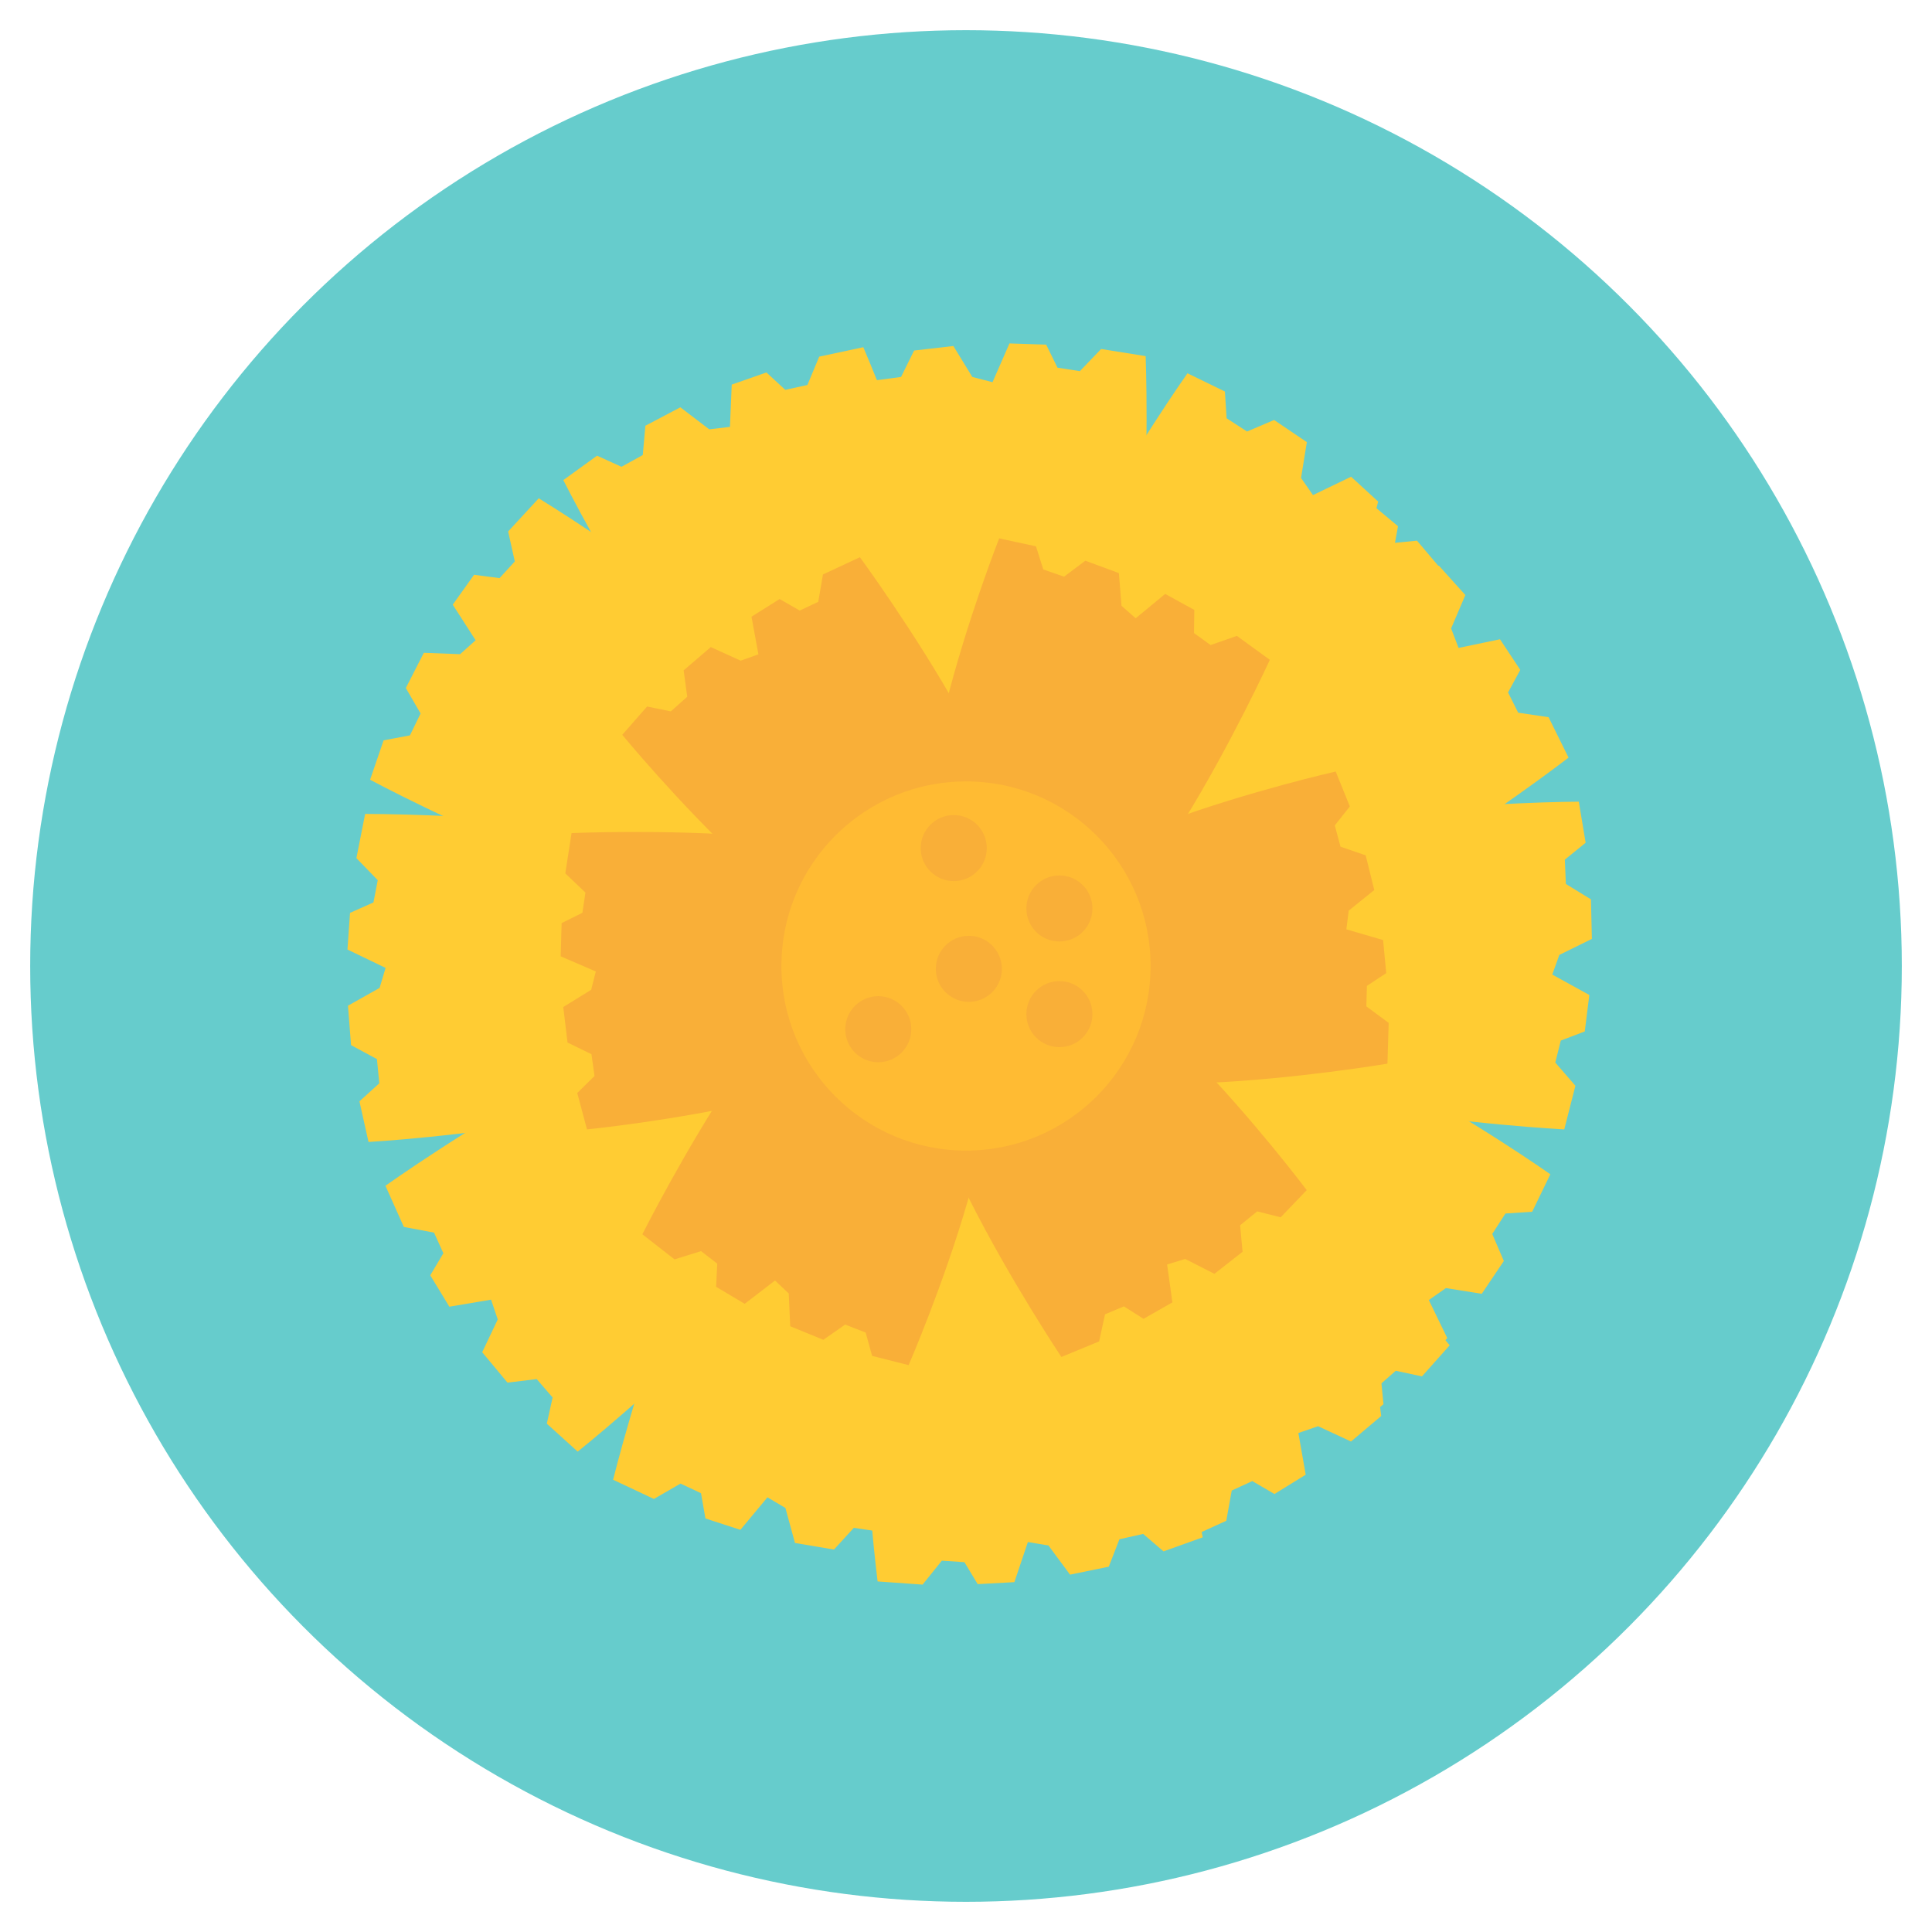 <?xml version="1.0" ?><svg id="Слой_1" style="enable-background:new 0 0 128 128;" version="1.1" viewBox="0 0 128 128" xml:space="preserve" xmlns="http://www.w3.org/2000/svg" xmlns:xlink="http://www.w3.org/1999/xlink"><style type="text/css">
	.st0{fill:#66CCCC;}
	.st1{fill:#E5E5E5;}
	.st2{fill:#FFFFFF;}
	.st3{fill:#FFCC33;}
	.st4{fill:#FFFFCC;}
	.st5{fill:#FF6666;}
	.st6{fill:#D65656;}
	.st7{fill:#F9AF38;}
	.st8{fill:#CC66FF;}
	.st9{fill:#9966CC;}
	.st10{fill:#FFBB33;}
	.st11{fill:#ED7E7E;}
	.st12{fill:#E56A6A;}
	.st13{fill:#C64F4F;}
	.st14{fill:#CC6633;}
</style><circle class="st0" cx="64" cy="64" r="62"/><g><path class="st3" d="M57.196,23.003c0,0,10.809,24.948,4.28,26.513   c-4.813,1.154-4.981,1.856-6.546,2.533c-6.156,2.663-17.608-20.242-17.608-20.242   l2.235-1.617l1.617,0.736l1.412-0.778l0.172-1.942l2.318-1.221l1.912,1.458   l1.373-0.161l0.118-2.801l2.298-0.805l1.249,1.152l1.466-0.321l0.783-1.878   L57.196,23.003z"/><path class="st3" d="M75.903,23.594c0,0,1.058,27.168-5.595,26.267   c-4.904-0.664-5.315-0.07-7.019-0.005c-6.702,0.258-9.099-25.239-9.099-25.239   l2.669-0.7l1.241,1.27l1.598-0.215l0.863-1.748l2.603-0.3l1.255,2.051   l1.338,0.346l1.123-2.568l2.433,0.08l0.748,1.526l1.482,0.231l1.409-1.468   L75.903,23.594z"/><path class="st3" d="M95.812,38.102c0,0-16.898,21.3-21.359,16.281   c-3.288-3.699-3.986-3.516-5.322-4.577c-5.252-4.171,9.542-25.075,9.542-25.075   l2.48,1.208l0.114,1.772l1.352,0.878l1.793-0.764l2.17,1.468l-0.384,2.374   l0.79,1.134l2.525-1.217l1.794,1.646l-0.427,1.645l0.974,1.141l2.026-0.195   L95.812,38.102z"/><path class="st3" d="M103.921,50.195c0,0-21.527,16.607-24.649,10.663   c-2.301-4.382-3.023-4.372-4.064-5.723c-4.094-5.313,15.296-22.042,15.296-22.042   l2.117,1.769l-0.316,1.748l1.101,1.177l1.925-0.31l1.753,1.947l-0.944,2.211   l0.494,1.291l2.744-0.573l1.345,2.029l-0.81,1.494l0.671,1.342l2.013,0.298   L103.921,50.195z"/><path class="st3" d="M103.636,74.828c0,0-27.151-1.428-25.647-7.971   c1.109-4.823,0.556-5.286,0.646-6.989c0.356-6.698,25.965-6.755,25.965-6.755   l0.453,2.721l-1.378,1.12l0.068,1.611l1.662,1.019l0.061,2.62l-2.157,1.062   l-0.467,1.301l2.455,1.353l-0.302,2.416l-1.588,0.605l-0.365,1.455l1.333,1.538   L103.636,74.828z"/><path class="st3" d="M89.383,94.966c0,0-21.339-16.849-16.331-21.321   c3.691-3.297,3.507-3.994,4.565-5.332c4.159-5.262,25.097,9.484,25.097,9.484   l-1.202,2.483l-1.772,0.118l-0.875,1.354l0.768,1.792l-1.463,2.174l-2.374-0.379   l-1.133,0.792l1.223,2.522L94.244,90.451l-1.646-0.423l-1.139,0.977l0.2,2.025   L89.383,94.966z"/><path class="st3" d="M78.524,101.995c0,0-15.912-22.046-9.872-24.977   c4.453-2.16,4.466-2.882,5.85-3.879c5.441-3.923,21.543,15.991,21.543,15.991   l-1.836,2.059l-1.737-0.372l-1.212,1.063l0.249,1.934l-2.002,1.69l-2.18-1.014   l-1.306,0.452l0.486,2.761l-2.071,1.279l-1.467-0.857l-1.363,0.628l-0.362,2.003   L78.524,101.995z"/><path class="st7" d="M84.131,43.716c0,0-10.249,22.348-15.248,18.903   c-3.685-2.54-4.258-2.229-5.66-2.872c-5.512-2.531,2.975-24.078,2.975-24.078   l2.439,0.526l0.482,1.532l1.377,0.479l1.41-1.058l2.223,0.821l0.174,2.167   l0.938,0.826l1.955-1.613l1.93,1.059l-0.02,1.536l1.101,0.792l1.737-0.608   L84.131,43.716z"/><path class="st7" d="M91.922,70.47c0,0-24.243,4.09-24.205-1.981   c0.028-4.475-0.551-4.775-0.807-6.296c-1.006-5.981,21.584-11.078,21.584-11.078   l0.936,2.312l-0.996,1.26l0.378,1.408l1.668,0.572l0.57,2.3l-1.694,1.363   l-0.156,1.24l2.433,0.71l0.209,2.191l-1.282,0.847l-0.036,1.356l1.479,1.094   L91.922,70.47z"/><path class="st3" d="M58.143,104.774c0,0-3.435-26.971,3.272-26.657   c4.944,0.232,5.301-0.396,6.992-0.61c6.654-0.844,11.276,24.345,11.276,24.345   l-2.597,0.931l-1.348-1.157l-1.573,0.354l-0.706,1.817l-2.567,0.527l-1.43-1.933   l-1.363-0.227l-0.893,2.657l-2.431,0.133l-0.879-1.455l-1.497-0.1l-1.275,1.586   L58.143,104.774z"/><path class="st3" d="M40.619,98.036c0,0,6.548-26.388,12.688-23.671   c4.526,2.003,5.085,1.547,6.74,1.959c6.509,1.619,1.711,26.774,1.711,26.774   l-2.758-0.071l-0.838-1.566l-1.594-0.238l-1.315,1.439l-2.584-0.436l-0.634-2.319   l-1.189-0.705l-1.794,2.154l-2.315-0.754l-0.293-1.674l-1.359-0.635l-1.762,1.017   L40.619,98.036z"/><path class="st3" d="M25.536,78.559c0,0,22.161-15.752,25.048-9.69   c2.128,4.468,2.849,4.487,3.837,5.878c3.883,5.469-16.147,21.426-16.147,21.426   l-2.046-1.851l0.384-1.734l-1.054-1.22l-1.935,0.235l-1.676-2.014l1.03-2.173   l-0.443-1.31l-2.764,0.466l-1.264-2.08l0.868-1.461l-0.618-1.367l-2-0.376   L25.536,78.559z"/><path class="st3" d="M24.191,53.924c0,0,27.189-0.058,26.044,6.558   c-0.844,4.877-0.266,5.309-0.263,7.014c0.011,6.707-25.557,8.163-25.557,8.163   l-0.601-2.693l1.315-1.194l-0.156-1.604l-1.715-0.926l-0.204-2.612l2.096-1.179   l0.395-1.325l-2.525-1.217l0.17-2.429l1.552-0.691l0.285-1.473l-1.415-1.462   L24.191,53.924z"/><path class="st3" d="M35.693,33.014c0,0,23.207,14.166,18.772,19.207   c-3.269,3.716-3.002,4.386-3.892,5.841c-3.498,5.723-26.054-6.403-26.054-6.403   l0.895-2.609l1.745-0.33l0.706-1.449l-0.978-1.687l1.192-2.334l2.403,0.091   l1.029-0.923l-1.516-2.357l1.414-1.981l1.685,0.223l1.013-1.106l-0.442-1.986   L35.693,33.014z"/><path class="st7" d="M70.32,89.903c0,0-13.661-20.441-8.106-22.893   c4.094-1.807,4.13-2.459,5.413-3.315c5.045-3.367,18.947,15.153,18.947,15.153   l-1.726,1.801l-1.557-0.392l-1.13,0.921l0.162,1.755l-1.864,1.462L78.52,83.409   l-1.195,0.366l0.349,2.511l-1.913,1.089l-1.298-0.823l-1.252,0.523l-0.392,1.798   L70.32,89.903z"/><path class="st7" d="M42.558,81.775c0,0,11.022-21.977,15.898-18.359   c3.594,2.667,4.178,2.376,5.556,3.068c5.42,2.722-3.813,23.959-3.813,23.959   l-2.419-0.611l-0.428-1.548l-1.359-0.527l-1.446,1.008l-2.193-0.898l-0.098-2.172   l-0.909-0.858l-2.01,1.544l-1.892-1.126l0.074-1.535l-1.073-0.83l-1.757,0.547   L42.558,81.775z"/><path class="st7" d="M37.867,55.195c0,0,24.562-1.079,23.778,4.942   c-0.578,4.438-0.04,4.806,0.027,6.347c0.263,6.06-22.782,8.341-22.782,8.341   l-0.645-2.41l1.143-1.128l-0.202-1.444l-1.585-0.772l-0.283-2.352l1.849-1.144   l0.307-1.212l-2.327-1.004l0.062-2.201l1.376-0.683l0.202-1.341l-1.334-1.268   L37.867,55.195z"/><path class="st7" d="M56.972,36.918c0,0,14.555,19.815,9.114,22.511   c-4.01,1.987-4.017,2.639-5.26,3.552c-4.89,3.588-19.6-14.297-19.6-14.297   l1.645-1.876l1.573,0.323l1.088-0.97l-0.239-1.747l1.798-1.544l1.979,0.901   l1.178-0.419l-0.46-2.493l1.863-1.172l1.333,0.764l1.227-0.578l0.312-1.814   L56.972,36.918z"/><path class="st10" d="M76.229,64c0,6.754-5.475,12.229-12.229,12.229S51.771,70.754,51.771,64   c0-1.062,0.135-2.093,0.39-3.076C53.525,55.659,58.308,51.771,64,51.771   C70.754,51.771,76.229,57.246,76.229,64z"/><circle class="st7" cx="58.188" cy="68.188" r="2.188"/><circle class="st7" cx="70.188" cy="67.188" r="2.188"/><circle class="st7" cx="64.188" cy="64.188" r="2.188"/><circle class="st7" cx="70.188" cy="60.188" r="2.188"/><circle class="st7" cx="63.188" cy="56.188" r="2.188"/></g></svg>